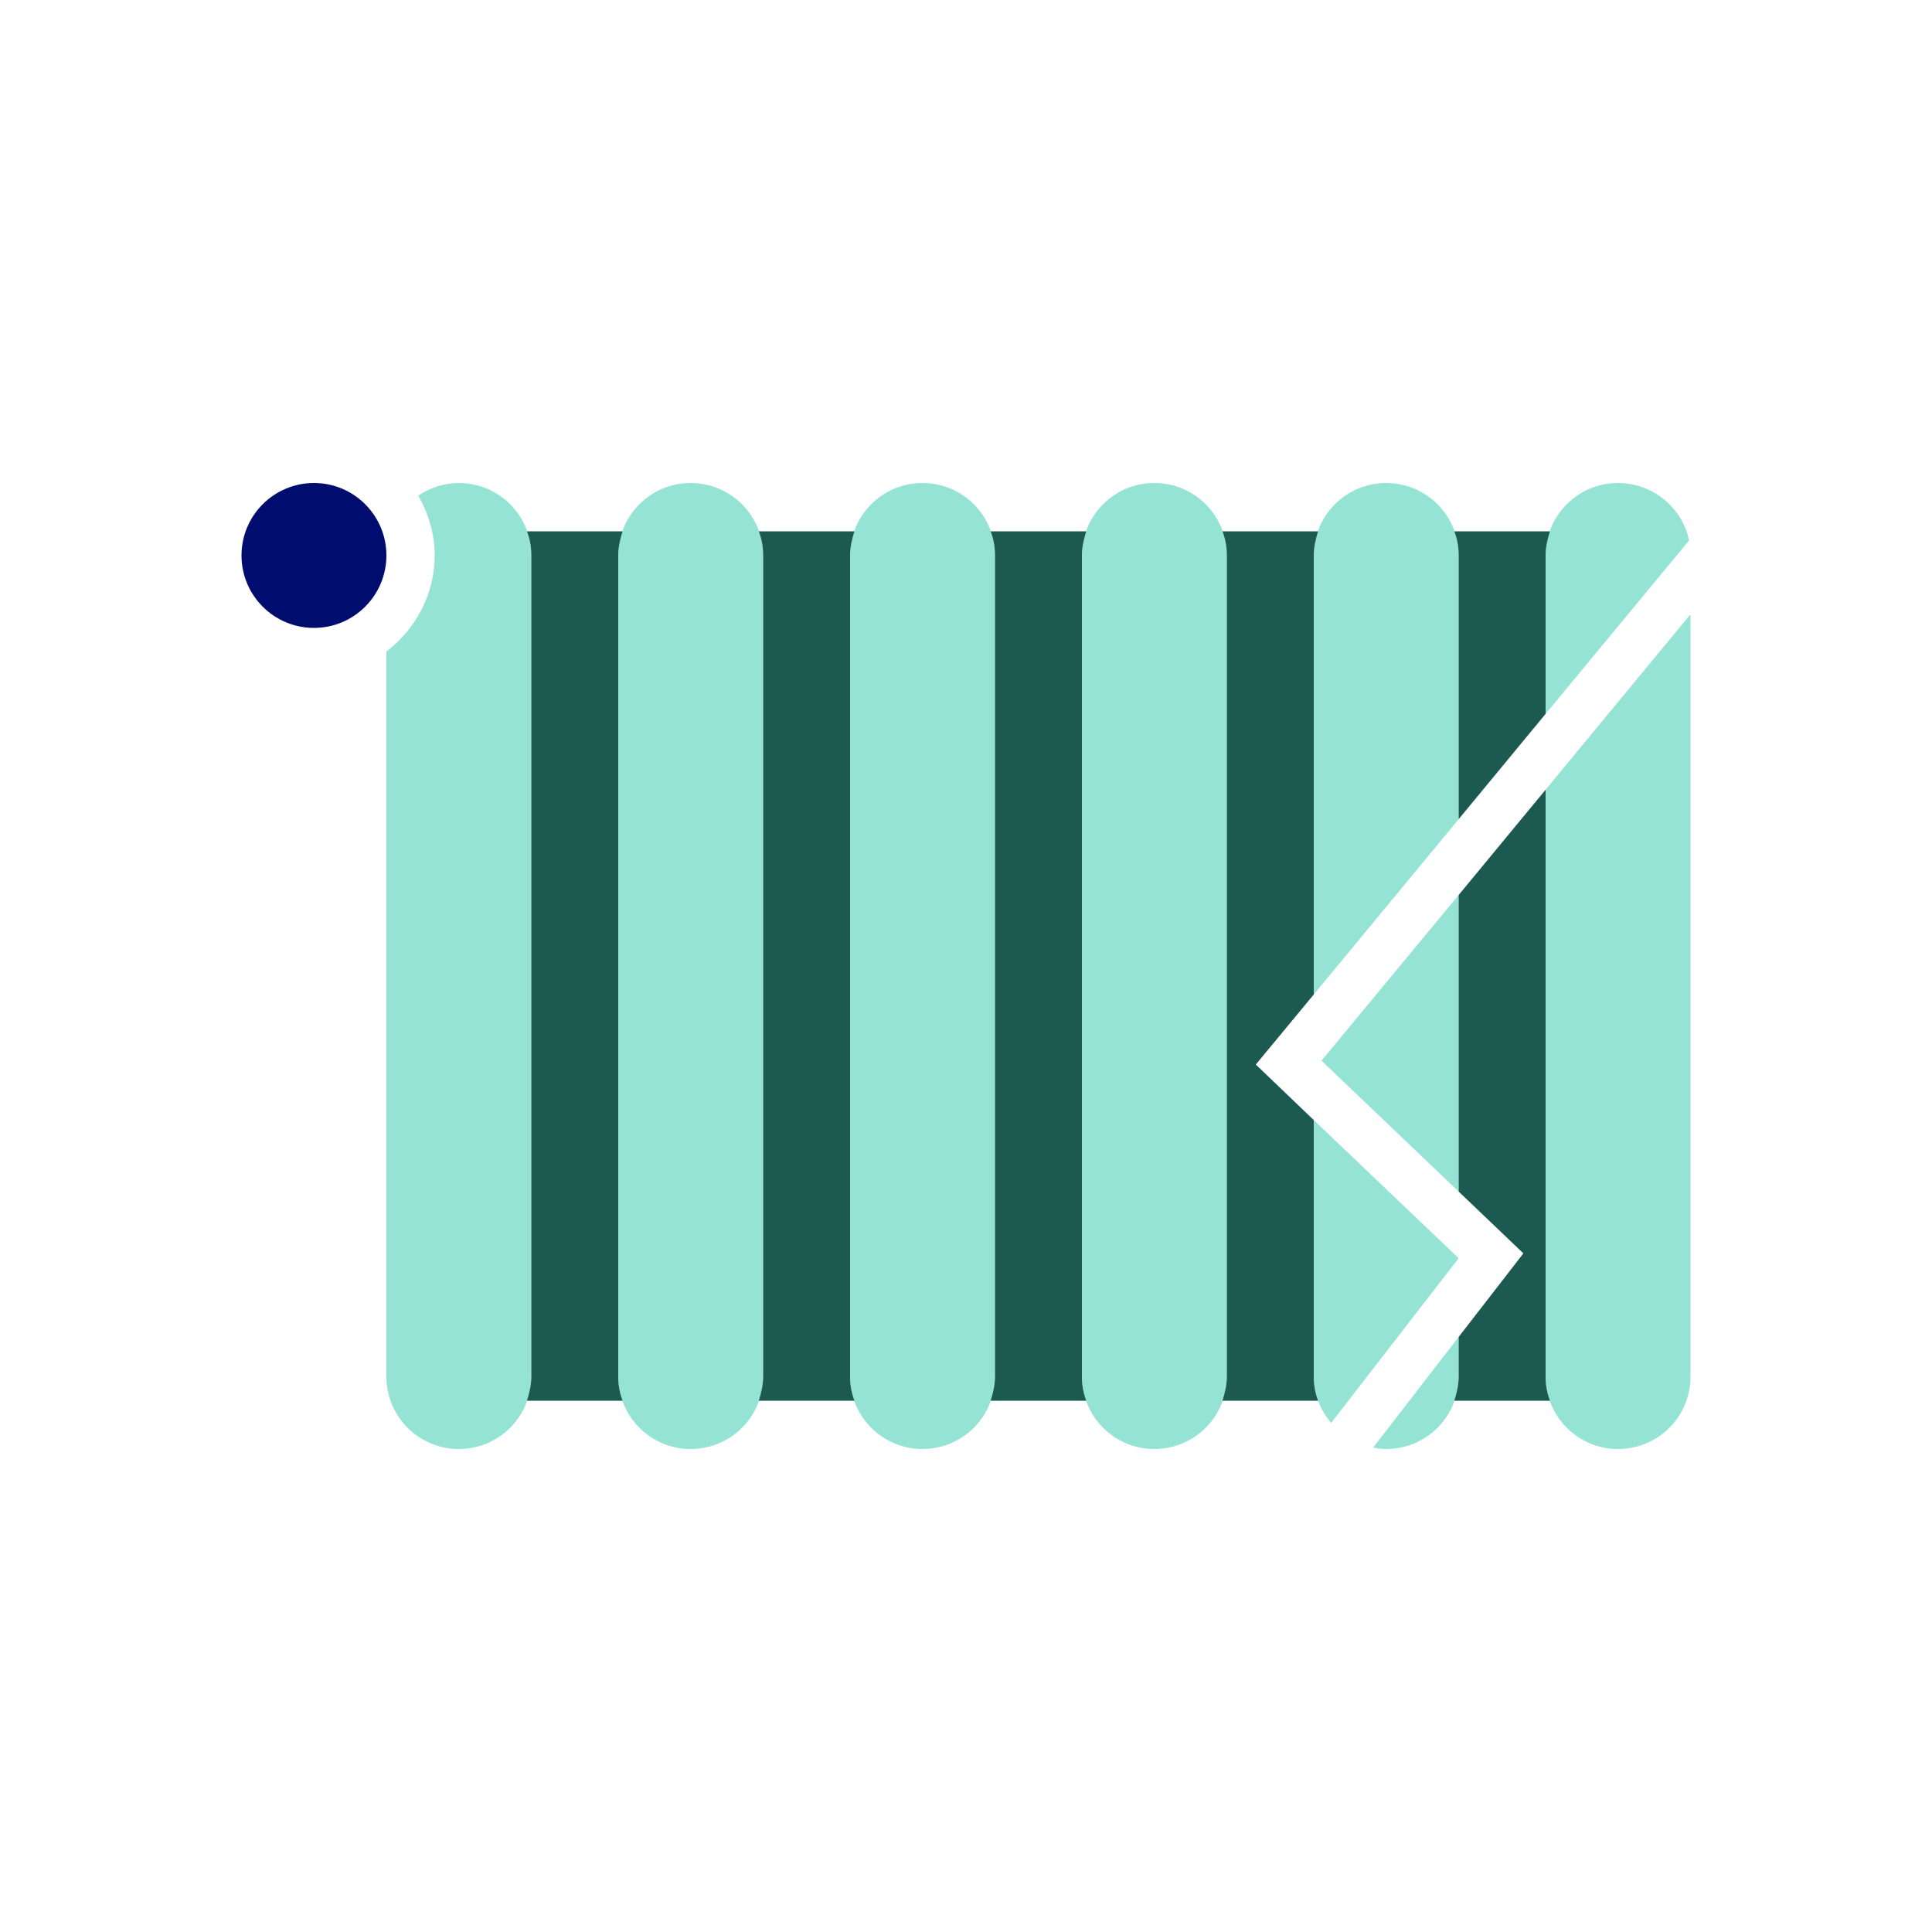 <svg xmlns="http://www.w3.org/2000/svg" viewBox="0 0 40 40" focusable="false" aria-hidden="true"><path fill="none" d="M0 0h40v40H0z"/><g><circle cx="6.5" cy="11.5" r="1.5" fill="#000d6e"/><path d="M14.3 10c-.83 0-1.5.67-1.5 1.5v17c0 .83.67 1.5 1.5 1.5s1.5-.67 1.5-1.5v-17c0-.83-.67-1.5-1.5-1.5M19.1 10c-.83 0-1.5.67-1.5 1.5v17c0 .83.67 1.5 1.5 1.5s1.5-.67 1.5-1.5v-17c0-.83-.67-1.5-1.5-1.5M23.9 10c-.83 0-1.5.67-1.5 1.5v17c0 .83.67 1.5 1.5 1.5s1.5-.67 1.5-1.5v-17c0-.83-.67-1.5-1.5-1.5M34.99 12.73 32 16.35V28.5c0 .83.67 1.5 1.5 1.5s1.5-.67 1.5-1.5V12.73ZM33.5 10c-.83 0-1.5.67-1.5 1.5v3.28l2.97-3.59c-.14-.68-.75-1.19-1.47-1.19M30.2 24.67v-6.14l-2.84 3.43zM28.7 10c-.83 0-1.5.67-1.5 1.5v9.09l3-3.63V11.5c0-.83-.67-1.5-1.5-1.5M27.2 23.19v5.31c0 .37.14.7.36.96l2.64-3.41zM28.7 30c.83 0 1.5-.67 1.5-1.5v-.82l-1.77 2.29q.135.03.27.03M9.5 10c-.31 0-.6.1-.84.26.21.37.34.79.34 1.24 0 .81-.4 1.53-1 1.99V28.5c0 .83.67 1.5 1.5 1.5s1.5-.67 1.5-1.5v-17c0-.83-.67-1.5-1.5-1.5" fill="#94e3d4"/><path d="m32 16.35-1.8 2.18v6.14l1.34 1.28-1.34 1.73v.82c0 .18-.04.34-.09.5h1.98c-.06-.16-.09-.32-.09-.5zM17.69 11h-1.98c.06.16.09.32.09.5v17c0 .18-.04.34-.09.5h1.98c-.06-.16-.09-.32-.09-.5v-17c0-.18.04-.34.09-.5M12.89 11h-1.98c.06.16.09.32.09.5v17c0 .18-.04.34-.09.5h1.98c-.06-.16-.09-.32-.09-.5v-17c0-.18.04-.34.09-.5M22.49 11h-1.98c.06.16.09.32.09.5v17c0 .18-.04.34-.09.5h1.98c-.06-.16-.09-.32-.09-.5v-17c0-.18.04-.34.09-.5M27.2 23.19 26 22.04l1.2-1.45V11.5c0-.18.04-.34.09-.5h-1.98c.06.16.09.32.09.5v17c0 .18-.04.34-.09.5h1.98c-.06-.16-.09-.32-.09-.5zM30.2 16.96l1.8-2.18V11.5c0-.18.04-.34.09-.5h-1.98c.06.16.09.32.09.5z" fill="#1b5951"/></g></svg>